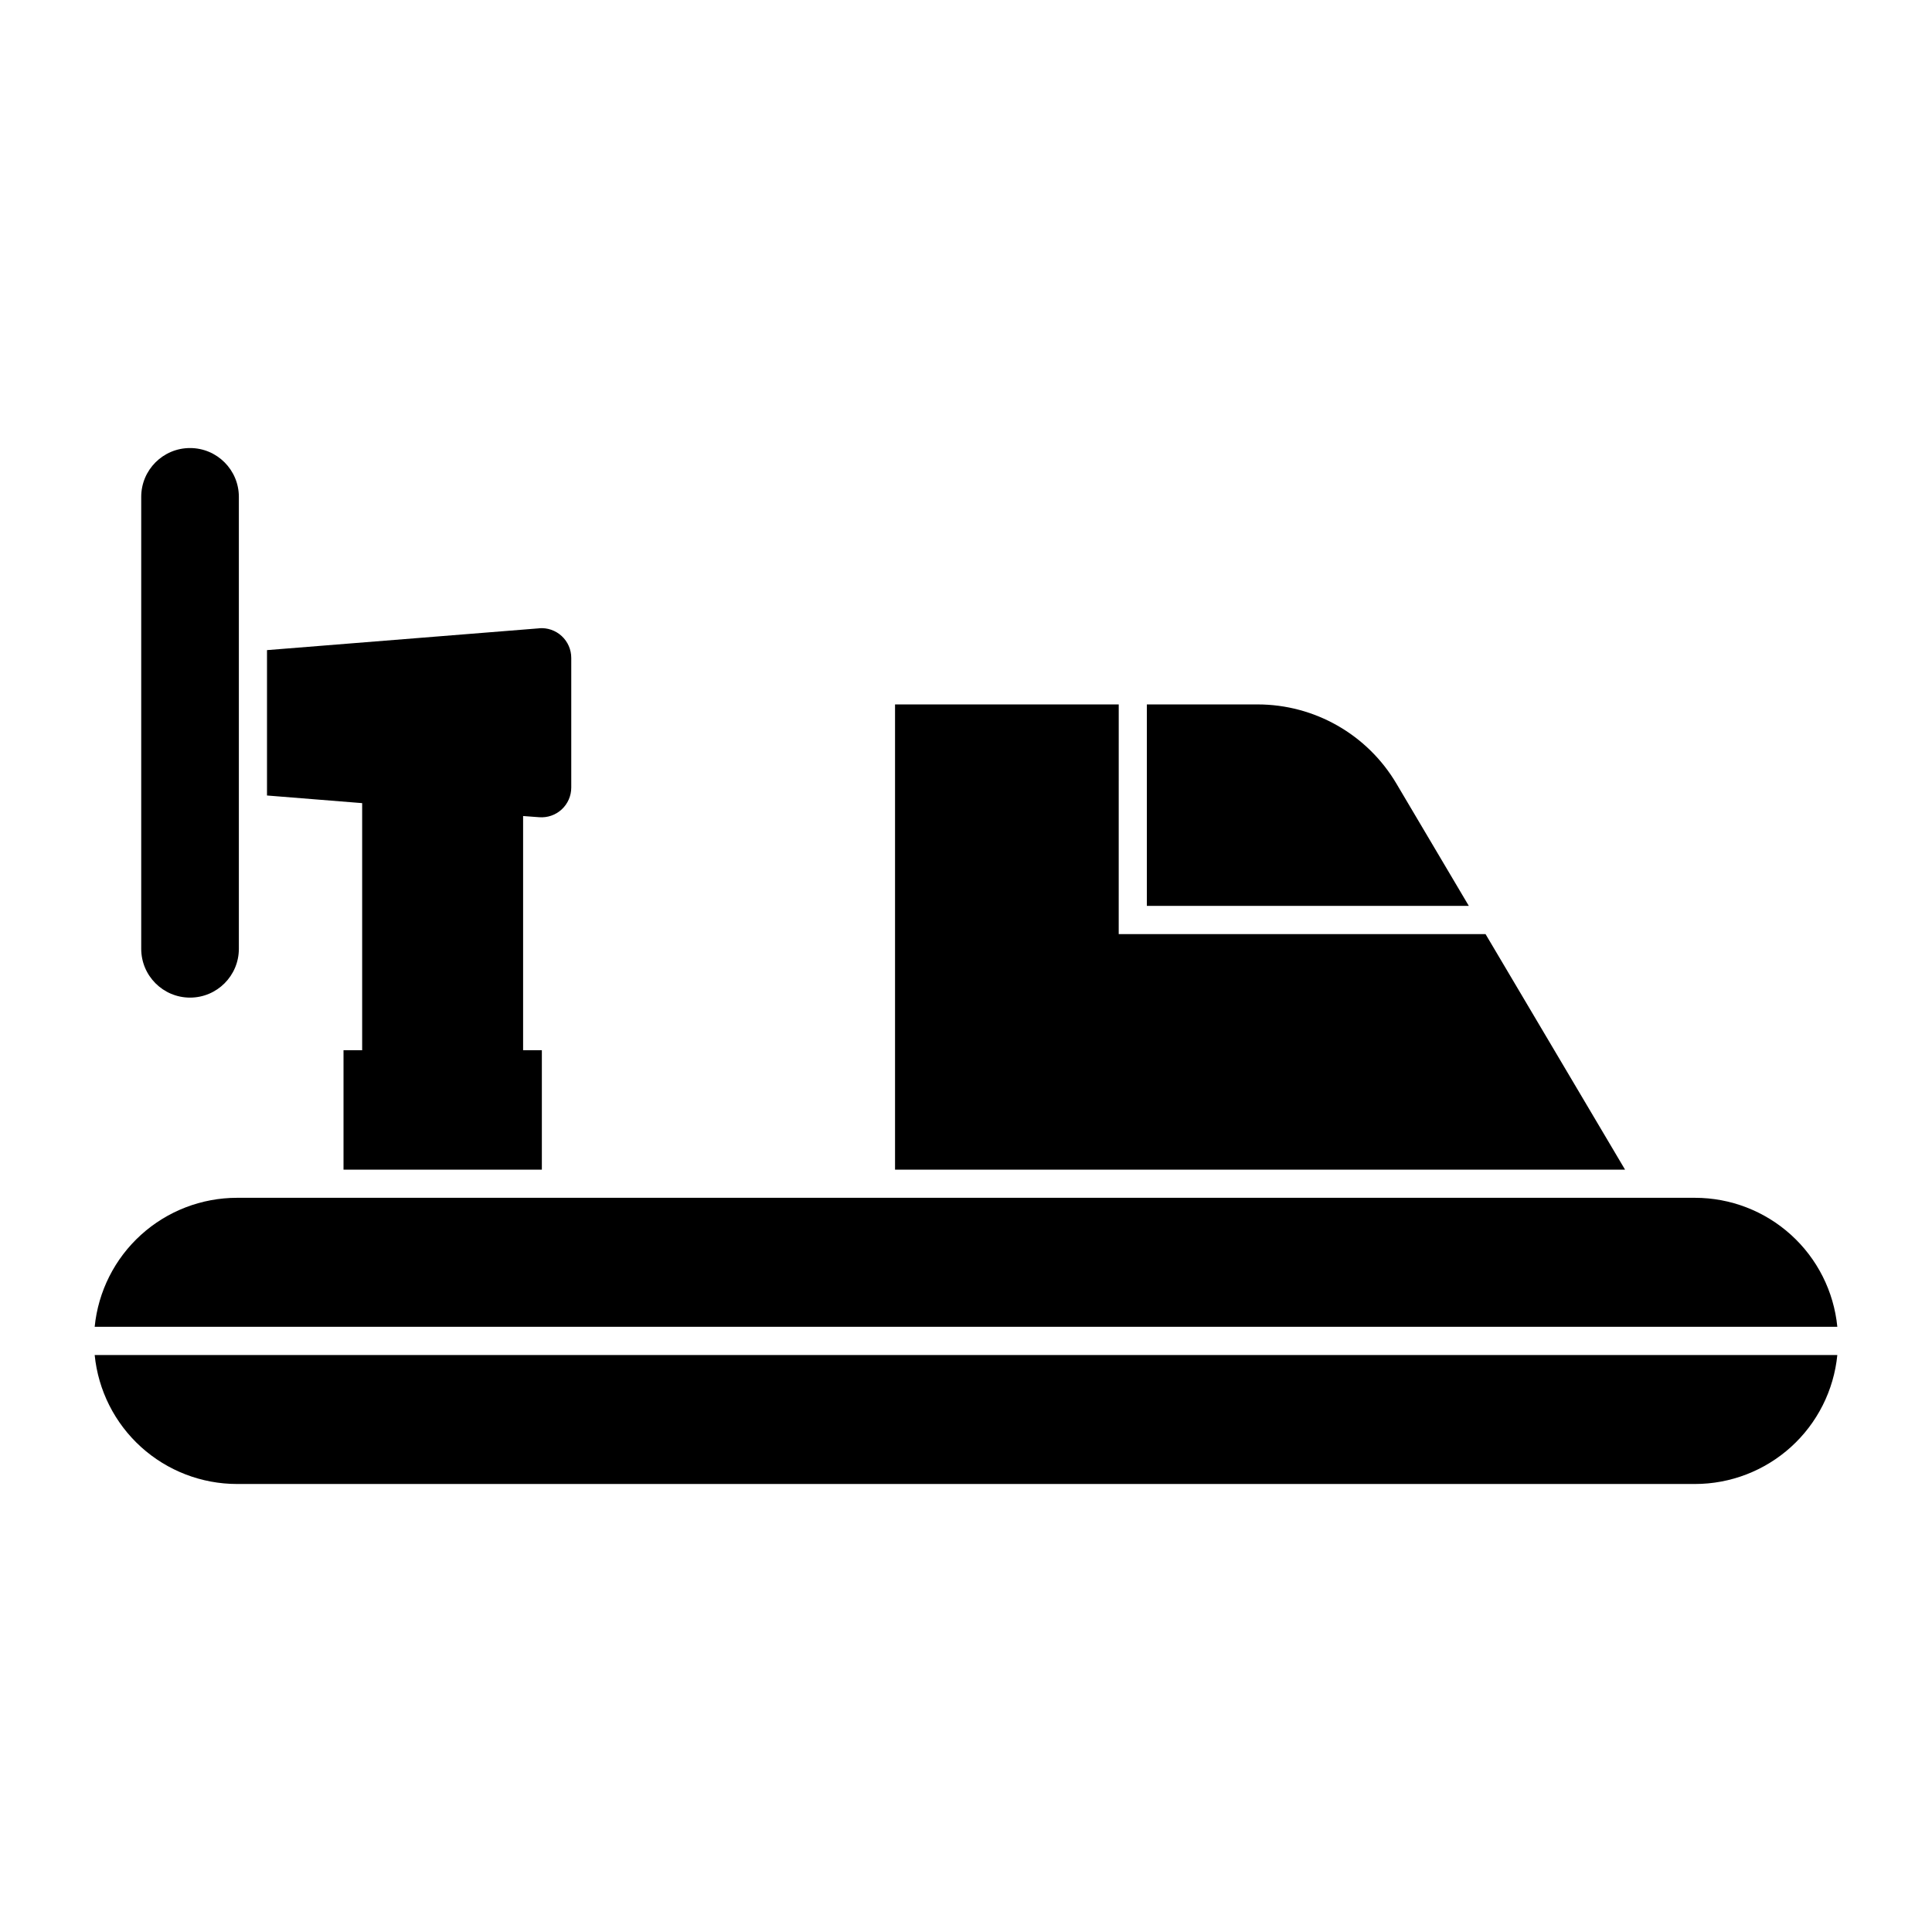 <?xml version="1.0" encoding="UTF-8"?>
<!-- Uploaded to: ICON Repo, www.iconrepo.com, Generator: ICON Repo Mixer Tools -->
<svg fill="#000000" width="800px" height="800px" version="1.1" viewBox="144 144 512 512" xmlns="http://www.w3.org/2000/svg">
 <g>
  <path d="m207.3 395.44v-119.77c0-7.144-5.793-12.934-12.938-12.934s-12.938 5.789-12.938 12.934v119.77c0 7.144 5.793 12.938 12.938 12.938s12.938-5.793 12.938-12.938z"/>
  <path d="m440.47 391.55h97.215l36.969 62.414h-193.46v-123.28h59.281z"/>
  <path d="m447.93 384.07h85.324l-19.207-32.434c-7.695-12.992-21.672-20.957-36.77-20.957h-29.348z"/>
  <path d="m630.91 495.61h-461.82c0.926-9.363 5.305-18.047 12.277-24.363 6.973-6.316 16.047-9.816 25.457-9.816h386.36-0.004c9.41 0 18.484 3.5 25.457 9.816 6.973 6.316 11.348 15 12.273 24.363z"/>
  <path d="m630.91 503.09h-461.82c0.926 9.363 5.305 18.051 12.277 24.367 6.973 6.316 16.047 9.816 25.457 9.816h386.36-0.004c9.41 0 18.484-3.5 25.457-9.816 6.973-6.32 11.348-15.004 12.273-24.367z"/>
  <path d="m286.89 310.51-72.133 5.777v38.527l25.219 2.023v65.492h-4.941v31.637h52.562v-31.637h-4.969v-62.074l4.266 0.316h-0.004c2.191 0.172 4.356-0.578 5.969-2.07 1.613-1.492 2.531-3.59 2.531-5.789v-34.367c0-2.195-0.918-4.293-2.531-5.785s-3.777-2.242-5.969-2.07z"/>
 </g>
</svg>